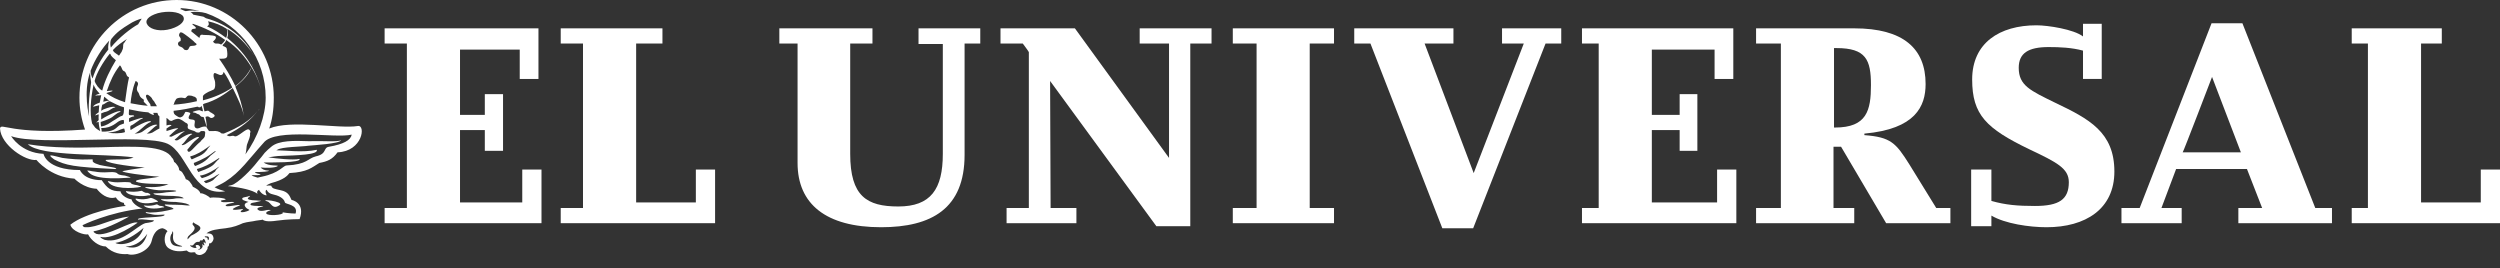<svg width="149" height="16" viewBox="0 0 149 16" fill="none" xmlns="http://www.w3.org/2000/svg">
<rect x="0" y="0" width="149" height="16" fill="#333333" stroke="none"/>
<path d="M32.273 13.302H22.923V12.397H24.25V2.594H22.923V1.689H32.092V4.706H30.976V2.956H27.417V6.847H28.895V5.611H29.981V8.989H28.895V7.752H27.417V12.065H31.127V10.105H32.273V13.302Z" fill="white"/>
<path d="M42.619 13.302H33.419V12.397H34.747V2.594H33.419V1.689H39.482V2.594H37.914V12.065H41.473V10.105H42.619V13.302Z" fill="white"/>
<path d="M58.424 2.594H57.489V9.23C57.489 12.427 55.528 13.543 52.512 13.543C49.224 13.543 47.535 12.156 47.535 9.713V2.594H46.449V1.689H51.999V2.594H50.672V9.17C50.672 11.703 51.667 12.306 53.538 12.306C55.468 12.306 56.192 11.281 56.192 9.17V2.624H54.744V1.689H58.424V2.594Z" fill="white"/>
<path d="M62.616 12.397H64.154V13.302H59.992V12.397H61.319V3.107C61.319 3.077 60.957 2.594 60.957 2.594H59.63V1.689H64.064L69.674 9.411V2.594H67.925V1.689H72.208V2.594H70.941V13.483H68.92L62.586 4.826L62.616 12.397Z" fill="white"/>
<path d="M79.507 13.302H73.475V12.397H74.892V2.594H73.475V1.689H79.507V2.594H78.059V12.397H79.507V13.302Z" fill="white"/>
<path d="M87.801 13.603H85.962L81.678 2.594H80.713V1.689H86.625V2.594H84.906L87.832 10.316L90.818 2.594H89.521V1.689H93.05V2.594H92.115L87.801 13.603Z" fill="white"/>
<path d="M103.486 13.302H94.286V12.397H95.282V2.594H94.286V1.689H103.305V4.706H102.189V2.956H98.449V6.847H100.107V5.611H101.163V8.989H100.107V7.752H98.449V12.065H102.339V10.105H103.486V13.302Z" fill="white"/>
<path d="M111.117 7.963C114.163 7.692 114.766 6.334 114.766 5.007C114.766 2.896 113.439 1.689 110.513 1.689H104.662V2.594H106.14V12.397H104.662V13.302H110.513V12.397H109.277V8.747H109.729L112.414 13.302H116.244V12.397H115.4L113.801 9.803C112.987 8.506 112.685 8.174 111.117 8.054V7.963ZM109.307 2.866H109.458C111.207 2.866 111.509 3.559 111.509 5.068C111.509 6.576 111.267 7.601 109.367 7.601H109.307V2.866Z" fill="white"/>
<path d="M118.687 13.483H117.481V10.105H118.687V11.975C119.532 12.216 120.256 12.276 121.281 12.276C122.729 12.276 123.302 11.884 123.302 10.859C123.302 10.044 122.608 9.682 120.949 8.898C118.386 7.661 117.541 6.847 117.541 4.736C117.541 2.564 119.17 1.508 121.372 1.508C122.065 1.508 123.604 1.75 124.147 2.172V1.418H125.263V4.706H124.147V3.017C123.483 2.836 122.759 2.805 122.096 2.805C120.889 2.805 120.316 3.167 120.316 4.042C120.316 5.098 121.01 5.399 122.488 6.123C124.509 7.088 126.017 7.873 126.017 10.225C126.017 12.457 124.297 13.543 121.975 13.543C120.949 13.543 119.502 13.332 118.687 12.849V13.483Z" fill="white"/>
<path d="M129.696 10.074H133.919L134.824 12.397H133.406V13.302H138.986V12.397H137.991L133.648 1.388H131.808L127.525 12.397H126.439V13.302H130.028V12.397H128.822L129.696 10.074ZM133.557 9.079H130.088C130.119 9.079 131.838 4.585 131.838 4.585L133.557 9.079Z" fill="white"/>
<path d="M149 13.302H140.163V12.397H141.128V2.594H140.163V1.689H145.531V2.594H144.295V12.065H147.854V10.105H149V13.302Z" fill="white"/>
<path d="M3.227 9.501C3.921 9.863 4.404 9.953 6.847 10.074C7.239 10.013 6.123 9.893 5.942 9.832C5.128 9.591 5.851 9.471 5.309 9.501C4.796 9.531 4.132 9.471 3.71 9.41C3.197 9.29 2.684 9.109 3.227 9.501Z" fill="white"/>
<path d="M15.383 6.605C15.412 6.575 15.442 6.515 15.472 6.485C15.442 6.515 15.412 6.545 15.383 6.605Z" fill="white"/>
<path d="M7.51 11.431C7.691 11.703 8.536 11.733 8.837 11.643C9.079 11.673 8.928 11.522 8.777 11.492C8.626 11.522 8.476 11.371 8.445 11.371C7.752 11.522 7.45 11.311 7.51 11.431Z" fill="white"/>
<path d="M21.325 7.51C20.239 7.691 17.313 7.118 16.046 7.661C16.227 7.118 16.318 6.545 16.318 5.821C16.318 2.624 13.724 0 10.527 0C7.329 0 4.735 2.594 4.735 5.821C4.735 6.485 4.856 7.118 5.067 7.721C0.543 8.053 0.06 7.269 0 7.661C0.06 8.656 1.538 9.622 2.172 9.531C2.172 9.531 2.986 10.557 4.434 10.647C4.434 10.647 4.977 11.22 5.761 11.25C5.972 11.522 6.394 11.914 6.907 11.763C6.907 11.763 7.028 12.035 7.39 12.095C7.39 12.095 7.36 12.216 7.51 12.276C7.209 12.276 5.097 12.668 4.193 13.392C4.283 13.784 5.037 14.025 5.248 13.965C5.429 14.327 5.882 14.689 6.304 14.689C6.726 15.111 7.239 15.171 7.601 15.141C7.993 15.292 8.898 14.991 9.049 14.327C9.109 14.056 9.29 13.633 9.682 13.603C9.682 13.603 9.863 13.633 9.984 13.784C9.772 13.965 9.712 14.598 10.074 14.809C10.406 15.021 10.798 14.991 11.13 14.93C11.341 15.141 11.522 14.991 11.643 15.051C11.612 15.111 11.823 15.262 12.035 15.171C12.246 15.081 12.276 14.991 12.306 14.93C12.366 14.87 12.397 14.749 12.366 14.719C12.487 14.659 12.457 14.568 12.457 14.508C12.608 14.538 12.728 14.327 12.728 14.206C12.698 13.935 12.547 13.905 12.306 13.905C12.578 13.694 12.94 13.663 13.452 13.603C13.935 13.543 14.206 13.422 14.478 13.301C14.779 13.211 15.021 13.211 15.262 13.151C15.443 13.12 15.564 13.12 15.654 13.09C15.714 13.151 15.925 13.241 16.499 13.151C17.132 13.06 17.856 13.06 17.856 13.06C18.218 12.065 17.373 11.914 17.373 11.914C17.253 11.643 17.162 11.431 16.74 11.341C16.348 11.25 16.227 11.25 16.167 11.069C16.046 11.039 15.956 11.069 15.865 11.069C15.925 11.009 16.016 10.979 16.137 10.919C16.951 10.707 17.132 10.466 17.253 10.315C18.338 10.255 18.58 9.984 19.032 9.712C19.515 9.622 19.816 9.501 20.118 9.079C21.626 9.018 21.807 7.42 21.325 7.51ZM12.276 10.919C12.246 10.889 12.185 10.858 12.155 10.798C12.336 10.738 12.698 10.617 12.879 10.466C13.332 10.195 12.879 10.527 12.758 10.677C12.758 10.677 12.698 10.798 12.276 10.919ZM7.782 7.752C7.782 7.752 7.721 7.51 7.812 7.48C7.993 7.42 8.295 7.118 8.506 7.058C8.506 7.058 8.656 6.907 7.691 7.269C7.691 7.179 7.691 7.179 7.691 7.058C7.721 7.028 7.872 6.937 7.993 6.937C8.023 6.817 7.752 6.907 7.691 6.847C7.661 6.786 7.691 6.696 7.691 6.515C8.114 6.605 8.415 6.666 8.837 6.696C8.898 6.756 9.29 6.967 9.139 6.756V6.726C9.23 6.726 9.29 6.726 9.38 6.726C9.411 6.847 9.441 6.877 9.441 6.877C9.441 6.877 9.441 6.877 9.501 6.937V7.661C9.411 7.691 9.23 7.812 9.079 7.902C8.928 7.963 8.837 7.963 8.747 7.963C8.988 7.812 9.079 7.631 9.38 7.45C9.38 7.45 9.199 7.299 8.536 7.812C8.385 7.933 8.174 7.963 8.023 7.963C8.325 7.842 8.687 7.36 8.988 7.269C9.049 7.209 8.837 7.088 7.782 7.752ZM6.274 7.842H6.063C6.063 7.752 6.032 7.631 6.032 7.631C6.424 7.631 6.575 7.54 6.756 7.45C6.937 7.36 7.088 7.148 7.36 7.148C7.39 7.148 7.39 7.269 7.39 7.36C7.329 7.39 7.209 7.42 7.148 7.45C6.907 7.601 6.877 7.812 6.274 7.842ZM12.397 1.267C12.819 1.357 13.181 1.508 13.513 1.719C13.573 1.9 13.543 2.081 13.482 2.262C13.12 1.991 12.758 1.749 12.336 1.568C12.487 1.508 12.457 1.387 12.397 1.267ZM10.889 0.935C11.1 1.206 10.798 1.538 10.195 1.719C9.591 1.9 9.018 1.78 8.807 1.508C8.596 1.237 8.807 0.965 9.411 0.784C10.014 0.633 10.647 0.694 10.889 0.935ZM7.42 2.534C7.299 2.624 7.36 2.745 7.329 2.865C7.329 2.926 7.269 3.016 7.239 3.107C7.179 3.167 7.148 3.257 7.088 3.318C7.028 3.257 6.907 3.197 6.847 3.137C6.786 3.107 6.756 3.046 6.726 2.986C6.937 2.745 7.329 2.473 7.571 2.322C7.48 2.413 7.45 2.503 7.42 2.534ZM10.376 6.153C10.406 6.063 10.436 6.002 10.496 5.912C10.557 5.821 10.768 5.821 10.828 5.821C10.919 5.821 10.979 5.851 11.009 5.851C11.069 5.851 11.1 5.791 11.16 5.731C11.22 5.67 11.311 5.701 11.371 5.701C11.461 5.701 11.522 5.761 11.582 5.761C11.643 5.791 11.643 5.791 11.703 5.851C11.733 5.882 11.733 5.972 11.733 6.032C11.22 6.153 10.768 6.213 10.285 6.244C10.345 6.244 10.376 6.213 10.376 6.153ZM11.612 2.715C11.492 2.745 11.371 2.715 11.311 2.775C11.25 2.835 11.25 3.077 10.979 2.956C10.828 2.745 10.768 2.835 10.647 2.715C10.557 2.594 10.647 2.473 10.707 2.473C10.798 2.443 10.768 2.383 10.768 2.292C10.738 2.202 10.647 2.172 10.677 2.051C10.707 1.991 10.707 1.87 10.889 1.961C10.949 1.991 11.492 2.383 11.612 2.534C11.763 2.624 11.733 2.684 11.612 2.715ZM7.691 1.448C7.902 1.297 8.325 1.116 8.445 1.116C8.385 1.206 8.264 1.387 8.234 1.448C7.842 1.659 7.088 2.232 6.605 2.835C6.545 2.624 6.575 2.413 6.636 2.322C6.967 1.9 7.299 1.689 7.691 1.448ZM6.605 3.288C6.666 3.378 6.786 3.499 6.907 3.589C6.575 4.132 6.244 4.796 6.093 5.399C5.912 5.309 5.701 5.037 5.64 4.826C5.731 4.404 6.123 3.71 6.545 3.197C6.575 3.197 6.605 3.257 6.605 3.288ZM6.213 5.761C6.334 5.851 6.364 5.912 6.515 6.002C6.394 6.002 6.304 6.032 6.153 6.063C6.183 5.972 6.183 5.851 6.213 5.761ZM5.942 5.58C5.851 5.61 5.64 5.67 5.701 5.701C5.791 5.67 5.942 5.701 6.032 5.67C6.002 5.821 5.972 5.972 5.942 6.123C5.821 6.153 5.58 6.244 5.55 6.364C5.64 6.334 5.791 6.304 5.912 6.274C5.912 6.424 5.882 6.545 5.882 6.696C5.821 6.726 5.701 6.817 5.67 6.877C5.731 6.877 5.821 6.817 5.882 6.817C5.882 6.847 5.882 6.967 5.882 6.998C5.882 7.058 5.851 6.575 5.882 7.148C5.851 7.209 5.761 7.269 5.731 7.299C5.761 7.299 5.851 7.269 5.882 7.269C5.882 7.45 5.942 7.691 5.972 7.812C5.912 7.782 5.761 7.691 5.67 7.601C5.61 7.51 5.55 7.45 5.489 7.36C5.339 6.756 5.399 5.882 5.58 5.037C5.64 5.248 5.821 5.459 5.942 5.58ZM5.309 6.937C5.309 6.937 4.947 5.489 5.369 4.313C5.369 4.494 5.399 4.735 5.429 4.886C5.459 4.886 5.218 6.002 5.309 6.937ZM6.394 6.907C6.274 6.967 6.183 7.028 6.032 7.118C6.032 6.967 6.032 6.877 6.032 6.756C6.123 6.726 6.244 6.666 6.304 6.666C6.605 6.575 6.605 6.455 6.877 6.394C6.877 6.394 6.786 6.274 6.183 6.515C6.153 6.515 6.093 6.575 6.032 6.605C6.032 6.515 6.063 6.334 6.093 6.244C6.304 6.183 6.334 6.063 6.545 6.032C6.786 6.153 7.118 6.334 7.39 6.394C7.39 6.575 7.39 6.877 7.269 6.907C7.118 6.937 6.907 7.118 6.726 7.209C6.545 7.329 6.364 7.48 6.032 7.54C6.002 7.45 6.002 7.36 6.002 7.269C6.183 7.209 6.364 7.148 6.485 7.088C6.786 6.967 6.877 6.756 7.179 6.666C7.209 6.636 7.148 6.515 6.394 6.907ZM6.334 5.55C6.455 5.489 6.756 5.459 6.696 5.399C6.696 5.399 6.545 5.399 6.364 5.429C6.575 4.826 6.756 4.404 7.148 3.891C7.299 4.042 7.239 4.193 7.42 4.253C7.54 4.343 7.51 4.464 7.601 4.554L7.691 4.615C7.601 4.977 7.54 5.459 7.45 6.093C6.998 5.942 6.666 5.791 6.334 5.55ZM8.083 4.826C8.083 4.826 8.295 4.886 8.204 5.097C8.114 5.309 8.174 5.399 8.204 5.459C8.264 5.52 8.295 5.61 8.325 5.701C8.355 5.791 8.476 5.882 8.536 5.912C8.596 5.942 8.566 6.063 8.566 6.063C8.566 6.063 8.687 6.183 8.747 6.244C8.777 6.274 8.777 6.274 8.807 6.304C8.415 6.274 8.114 6.213 7.782 6.153C7.812 5.821 7.872 5.339 8.083 4.826ZM8.747 5.882C8.656 5.701 8.717 5.64 8.777 5.64C8.837 5.64 9.018 5.791 9.049 5.851C9.079 5.942 9.139 5.972 9.199 6.063C9.23 6.153 9.32 6.244 9.35 6.334C9.26 6.334 9.109 6.334 8.988 6.334C8.958 6.274 8.958 6.244 8.958 6.213C8.898 6.123 8.837 6.063 8.747 5.882ZM11.16 8.928C11.431 8.626 11.431 8.536 11.854 8.204C11.854 8.204 11.914 7.963 11.039 8.596C10.949 8.626 10.858 8.687 10.828 8.626C11.069 8.445 11.19 8.114 11.461 7.993C11.461 7.993 11.371 7.842 10.647 8.325C10.557 8.385 10.466 8.385 10.406 8.325C10.617 8.174 10.768 7.933 11.009 7.842C11.009 7.842 10.979 7.752 10.285 8.114C10.225 8.144 10.195 8.174 10.074 8.114C10.255 7.963 10.436 7.752 10.617 7.661C10.617 7.661 10.617 7.571 9.923 7.812C9.923 7.721 9.923 7.721 9.923 7.661C9.984 7.631 10.074 7.54 10.225 7.48C10.225 7.48 10.165 7.39 9.923 7.48C9.923 7.48 9.923 7.179 9.923 7.028C9.984 7.058 10.104 7.179 10.104 7.179C10.104 7.179 10.225 7.239 10.285 7.179C10.345 7.148 10.527 7.058 10.677 7.088C10.798 7.118 11.009 7.269 11.039 7.299C11.069 7.329 11.16 7.329 11.19 7.42C11.22 7.51 11.16 7.54 11.19 7.601C11.19 7.661 11.22 7.691 11.401 7.752C11.582 7.812 11.612 7.812 11.673 7.872C11.733 7.902 11.823 7.902 11.854 7.902C11.884 7.902 11.944 7.842 11.974 7.812C12.005 7.812 12.155 7.812 12.155 7.812C12.276 7.842 12.216 7.963 12.216 8.053C12.216 8.234 12.035 8.295 11.944 8.445C11.552 8.747 11.25 9.29 11.16 8.928ZM12.246 7.54C12.095 7.54 12.005 7.571 11.884 7.631C11.733 7.691 11.643 7.631 11.612 7.571C11.582 7.48 11.582 7.45 11.612 7.269C11.643 7.088 11.401 7.148 11.281 7.088C11.19 7.028 11.281 6.877 11.341 6.786C11.371 6.696 11.13 6.666 11.069 6.666C11.009 6.666 10.979 6.907 10.828 6.967C10.707 7.028 10.677 6.998 10.527 6.907C10.376 6.817 10.345 6.756 10.345 6.605C10.889 6.545 11.311 6.455 11.733 6.364C11.854 6.334 11.793 6.424 11.914 6.394C11.944 6.394 11.974 6.364 12.005 6.304C12.035 6.364 12.095 6.545 12.095 6.636C12.065 6.636 11.974 6.605 11.914 6.575C11.854 6.545 11.552 6.636 11.492 6.666C11.461 6.696 11.582 6.726 11.643 6.726C11.703 6.756 11.793 6.817 11.854 6.817C11.914 6.847 11.944 6.967 12.065 6.967C12.095 6.967 12.155 6.967 12.155 7.028C12.216 7.209 12.276 7.42 12.336 7.631C12.306 7.571 12.276 7.571 12.246 7.54ZM12.095 6.002C12.095 5.912 12.095 5.821 12.095 5.761C12.065 5.64 12.457 5.459 12.457 5.459C12.457 5.459 12.608 5.399 12.728 5.339C12.849 5.278 12.849 4.916 12.789 4.766C12.728 4.615 12.698 4.464 12.758 4.373C12.819 4.283 13.06 4.524 13.211 4.464C13.301 4.434 13.301 4.343 13.332 4.283C13.543 4.585 13.694 4.886 13.844 5.218C13.362 5.55 12.728 5.821 12.125 5.972C12.125 5.972 12.095 5.972 12.095 6.002ZM13.06 3.499C13.12 3.499 13.151 3.499 13.211 3.499C13.332 3.499 13.513 3.499 13.543 3.348C13.573 3.197 13.513 2.896 13.513 2.896C13.482 2.775 13.301 2.775 13.271 2.715V2.684C13.362 2.594 13.452 2.503 13.482 2.383C14.146 2.835 14.629 3.408 14.991 4.012C14.779 4.404 14.478 4.796 14.025 5.128C13.754 4.554 13.422 4.012 13.06 3.499ZM13.422 2.383C13.362 2.473 13.301 2.564 13.181 2.654C13.12 2.624 13.06 2.594 12.94 2.594C12.758 2.624 12.698 2.473 12.698 2.473C12.698 2.473 12.94 2.292 12.849 2.172C12.728 2.081 12.125 2.081 12.125 2.081C11.914 2.021 11.914 2.172 11.884 2.262C11.733 2.142 11.552 1.991 11.401 1.87C11.401 1.629 11.673 1.78 11.673 1.659C11.673 1.568 11.371 1.448 11.492 1.418C12.216 1.659 12.879 1.991 13.422 2.383ZM11.069 0.664C11.009 0.664 10.798 0.543 10.738 0.543C10.768 0.513 10.798 0.483 10.798 0.483C11.19 0.513 11.552 0.573 11.914 0.664C11.673 0.633 11.341 0.603 11.069 0.664ZM6.515 2.413C6.485 2.503 6.425 2.775 6.455 2.956C6.032 3.469 5.67 4.162 5.52 4.675C5.459 4.585 5.399 4.373 5.399 4.223C5.64 3.559 6.093 2.865 6.515 2.413ZM7.179 7.721C7.329 7.661 7.39 7.661 7.39 7.661C7.42 7.661 7.42 7.721 7.45 7.872C7.239 7.963 6.726 7.963 6.424 7.902C6.817 7.872 6.998 7.812 7.179 7.721ZM11.431 9.501C11.371 9.441 11.341 9.38 11.341 9.32C12.095 9.139 12.849 8.325 12.397 8.837C12.306 8.988 12.155 9.199 11.763 9.35L11.431 9.501ZM12.547 9.199C12.97 8.868 12.94 8.988 12.608 9.23C12.457 9.32 12.366 9.622 11.643 9.893C11.582 9.863 11.552 9.803 11.552 9.712C11.552 9.712 12.185 9.471 12.547 9.199ZM13.06 9.471C12.728 9.742 12.849 9.833 12.216 10.104C12.035 10.165 11.823 10.255 11.823 10.255C11.793 10.225 11.733 10.104 11.733 10.074C12.638 9.833 13.151 9.26 13.06 9.471ZM12.97 9.984C13.271 9.803 12.879 10.044 12.819 10.225C12.547 10.436 12.366 10.527 12.035 10.617C12.005 10.587 11.944 10.527 11.914 10.466C12.306 10.436 12.909 10.044 12.97 9.984ZM14.719 8.626C14.84 8.295 14.93 8.114 14.9 7.963C14.9 7.902 14.991 7.842 14.84 7.721C14.689 7.601 14.146 8.234 13.965 8.114C13.844 8.053 13.754 8.144 13.633 8.114C13.573 8.083 13.543 8.083 13.513 8.053C14.357 7.631 14.96 7.148 15.352 6.605C14.93 7.179 14.236 7.601 13.332 7.963C13.241 7.933 13.241 7.993 13.181 7.933C13.09 7.842 12.879 7.782 12.698 7.812C12.608 7.812 12.457 7.812 12.457 7.812C12.457 7.812 12.397 7.721 12.336 7.631C12.306 7.39 12.306 7.239 12.246 6.967C12.306 6.937 12.366 6.937 12.366 6.937C12.487 6.937 12.487 7.028 12.578 7.028C12.638 7.058 12.789 6.967 12.789 6.907C12.819 6.847 12.698 6.786 12.608 6.726C12.517 6.696 12.487 6.636 12.427 6.605C12.366 6.575 12.246 6.636 12.185 6.636C12.155 6.485 12.125 6.364 12.095 6.213C12.125 6.213 12.125 6.213 12.155 6.183C12.909 5.972 13.392 5.61 13.874 5.248C14.146 5.821 14.417 6.334 14.538 6.907C14.448 6.334 14.267 5.731 14.025 5.158C14.508 4.796 14.84 4.404 14.991 4.012C15.262 4.434 15.443 4.886 15.564 5.339C15.443 4.856 15.262 4.404 15.021 3.981C15.051 3.921 15.051 3.861 15.081 3.831C15.051 3.891 15.051 3.921 15.021 3.981C14.659 3.318 14.146 2.745 13.543 2.262C13.603 2.081 13.603 1.9 13.543 1.719C14.146 2.081 14.659 2.594 15.111 3.257L15.081 3.227C14.478 2.202 13.603 1.448 12.276 1.086L12.125 0.995L11.522 0.875C11.492 0.814 11.371 0.724 11.341 0.724C11.643 0.694 11.974 0.694 12.276 0.784C14.357 1.508 15.835 3.499 15.835 5.821C15.835 6.907 15.352 8.204 14.629 9.199C14.689 8.988 14.689 8.717 14.719 8.626ZM6.877 14.478C7.42 14.387 8.053 14.025 8.566 13.573C8.566 13.603 8.536 13.603 8.536 13.633C8.234 14.538 7.148 14.659 6.877 14.478ZM7.48 14.689C7.872 14.689 8.355 14.538 8.777 13.935C8.476 14.991 7.691 14.749 7.48 14.689ZM10.315 14.598C10.104 14.448 10.104 14.056 10.255 13.905C10.255 13.754 10.345 13.724 10.315 14.025C10.255 14.568 10.677 14.598 10.828 14.659C10.979 14.719 10.527 14.719 10.315 14.598ZM11.19 14.267C11.16 14.206 11.16 14.116 11.311 13.995C11.974 13.422 11.25 13.482 11.552 13.241C11.492 13.392 12.578 13.482 11.371 14.056C11.341 14.116 11.25 14.176 11.19 14.267ZM12.246 14.508C12.246 14.538 12.216 14.478 12.216 14.478C12.185 14.417 12.125 14.448 12.125 14.478C12.216 14.568 12.185 14.689 12.125 14.598C12.095 14.568 12.065 14.568 12.035 14.568C12.095 14.629 12.095 14.719 12.005 14.809C11.944 14.87 11.823 14.9 11.823 14.87C11.823 14.809 11.884 14.87 11.914 14.809C11.944 14.779 11.944 14.689 11.854 14.629C11.763 14.568 11.612 14.598 11.673 14.689C11.703 14.749 11.763 14.779 11.643 14.779C11.612 14.779 11.552 14.779 11.492 14.749C11.431 14.719 11.341 14.689 11.341 14.629C11.341 14.568 11.401 14.659 11.461 14.629C11.552 14.629 11.612 14.387 11.823 14.417C11.854 14.417 11.884 14.417 11.914 14.387C11.914 14.357 11.914 14.327 11.944 14.327C11.974 14.327 12.005 14.327 12.035 14.327C12.095 14.327 12.095 14.297 12.095 14.267C12.125 14.236 12.155 14.236 12.185 14.267C12.246 14.357 12.276 14.478 12.246 14.508ZM12.336 14.086C12.457 14.086 12.487 14.206 12.427 14.297C12.366 14.357 12.397 14.267 12.366 14.206C12.366 14.176 12.306 14.146 12.246 14.146C12.216 14.146 12.185 14.086 12.216 14.086C12.276 14.086 12.306 14.086 12.336 14.086ZM15.895 11.311C15.895 11.311 15.956 11.522 16.257 11.582C16.559 11.643 16.921 11.793 16.981 12.065C17.011 12.185 17.796 12.185 17.615 12.728C17.615 12.728 17.223 12.728 16.74 12.638C16.68 12.638 16.951 12.638 16.83 12.728C16.649 12.849 15.684 12.879 15.895 12.638C15.956 12.578 16.137 12.547 16.137 12.517C16.137 12.517 15.956 12.487 15.775 12.547C15.624 12.578 15.533 12.578 15.443 12.547C15.322 12.487 15.262 12.397 15.533 12.336C15.835 12.276 15.654 12.276 15.383 12.276C15.383 12.276 14.9 12.276 14.93 12.185C14.93 12.065 15.141 12.095 15.443 12.005C15.714 11.944 15.443 11.974 15.262 11.944C15.262 11.944 14.84 11.944 14.779 11.854C14.719 11.763 14.96 11.733 14.87 11.673C14.719 11.763 14.357 11.733 14.448 11.884C14.478 11.944 14.719 12.005 14.809 12.035C14.478 12.125 14.568 12.306 14.719 12.427C14.779 12.457 14.84 12.487 14.87 12.517C14.689 12.638 14.417 12.668 14.357 12.638C14.297 12.547 14.508 12.517 14.478 12.457C13.241 12.638 14.297 12.246 14.297 12.246C14.297 12.125 13.392 12.427 13.452 12.216C13.603 12.125 13.784 12.125 13.965 12.065C13.905 11.974 13.271 12.125 13.181 12.005C13.09 11.914 13.392 11.944 13.452 11.884C13.422 11.793 12.668 11.733 12.517 11.793C12.457 11.703 12.095 11.492 11.944 11.522C11.884 11.311 11.612 11.19 11.492 11.13C11.461 11.009 11.341 10.889 11.281 10.798C11.22 10.738 11.16 10.707 11.069 10.677C11.069 10.617 10.949 10.406 10.889 10.315C10.828 10.195 10.738 10.195 10.677 10.134C10.677 10.044 10.647 9.953 10.557 9.833C10.496 9.742 10.436 9.682 10.376 9.652C10.376 9.652 10.345 9.471 10.255 9.411C9.833 8.656 8.114 8.717 6.032 8.777C4.675 8.807 3.137 8.837 1.659 8.596C2.443 9.35 6.213 9.139 7.963 9.38C7.601 9.561 7.028 9.471 6.304 9.531C6.183 9.682 7.45 9.893 8.626 9.984C8.234 10.044 7.752 10.104 7.329 10.195C7.058 10.255 8.777 10.496 9.501 10.527C8.807 10.677 7.993 10.677 8.114 10.828C8.445 10.979 9.411 10.949 10.044 10.979C9.29 11.281 8.626 11.069 8.656 11.19C8.777 11.22 9.079 11.311 9.471 11.341C9.803 11.341 10.315 11.311 10.496 11.371C10.557 11.431 10.195 11.431 9.923 11.461C9.26 11.582 9.018 11.461 9.199 11.582C9.32 11.643 9.863 11.673 10.044 11.673C10.436 11.673 10.889 11.703 10.949 11.823C10.738 11.823 10.557 11.793 10.315 11.854C9.772 11.914 9.501 11.823 9.622 11.914C9.833 12.035 10.255 12.035 10.466 12.035C11.069 12.095 11.22 12.155 11.311 12.246H11.16C10.738 12.185 10.255 12.216 9.833 12.185C9.742 12.306 10.285 12.306 10.345 12.457C9.893 12.578 9.411 12.668 8.928 12.668C8.837 12.668 8.656 12.608 8.687 12.668C8.717 12.728 8.898 12.728 8.988 12.758C9.35 12.849 9.561 12.789 9.803 12.789C9.923 13 8.053 12.909 8.234 13.09C8.536 13.03 8.928 13.151 9.169 13.12C9.109 13.151 9.32 13.211 8.656 13.301C8.114 13.482 7.269 14.538 6.244 14.297C6.002 14.206 5.972 14.116 5.972 14.116C6.756 14.327 8.204 13.271 8.204 13.271C7.842 13.12 6.364 14.146 5.731 13.935C5.58 13.844 5.58 13.844 5.58 13.784C6.455 13.633 7.691 12.909 7.691 12.909C6.605 13.03 5.791 13.573 5.128 13.543C5.007 13.543 4.977 13.543 4.916 13.422C4.916 13.422 6.485 12.638 8.506 12.427C8.234 12.366 7.872 12.095 7.842 11.884C7.48 11.823 7.209 11.582 7.179 11.401C6.605 11.401 6.394 11.22 6.063 10.738C4.977 10.738 4.766 10.134 4.766 10.134C2.745 10.134 2.594 9.169 2.594 9.169C1.237 9.109 0.664 8.114 0.664 8.114C2.322 8.717 8.566 7.933 9.984 8.566C11.22 9.139 11.431 11.733 13.422 11.401C13.211 11.341 13 11.281 12.789 11.16C12.909 11.1 13.241 10.949 13.422 10.828C14.327 10.255 14.84 9.471 15.714 8.506C16.408 7.601 20.027 8.264 20.963 8.023C20.902 8.355 20.48 8.596 19.605 8.747C19.243 8.807 19.515 9.169 18.821 9.32C18.338 9.441 18.308 9.803 17.072 9.863C16.891 9.863 16.649 10.315 15.624 10.527C15.533 10.557 15.443 10.557 15.352 10.587C15.141 10.527 15.051 10.496 14.991 10.436C15.262 10.436 15.473 10.466 15.533 10.376C15.443 10.376 15.171 10.315 15.202 10.255C15.624 10.255 16.076 10.225 16.016 10.165C15.745 10.165 15.624 10.074 15.533 9.984C15.895 10.014 16.408 10.014 16.559 9.893C16.589 9.833 16.016 9.923 15.714 9.682C16.046 9.682 17.977 9.712 17.856 9.471C17.434 9.561 16.468 9.441 15.986 9.38C16.197 9.35 16.499 9.29 16.77 9.29C17.645 9.26 19.002 9.23 18.881 8.928C18.037 9.109 17.041 8.958 16.468 8.958C16.499 8.958 16.499 8.928 16.529 8.928C16.77 8.747 18.007 8.747 18.369 8.687C18.67 8.656 20.269 8.566 20.329 8.355C20.118 8.476 19.213 8.385 18.399 8.415C17.554 8.385 16.619 8.355 16.167 8.747C16.046 8.837 15.895 8.988 15.775 9.109C15.714 9.199 15.443 9.531 15.383 9.591C15.232 9.803 14.508 10.647 13.935 10.979C13.784 11.069 13.633 11.039 13.603 11.1C13.633 11.1 13.663 11.1 13.694 11.1C14.357 11.19 15.021 11.311 15.352 11.552C15.292 11.461 15.322 11.371 15.443 11.311C15.443 11.371 15.654 11.643 15.895 11.643C15.745 11.341 15.895 11.311 15.895 11.311Z" fill="white"/>
<path d="M8.083 11.884C8.234 12.065 8.596 12.216 9.32 12.035C9.622 12.065 9.109 11.794 8.988 11.794C8.355 12.005 8.023 11.734 8.083 11.884Z" fill="white"/>
<path d="M15.925 12.004C16.167 12.064 16.227 12.547 16.68 12.215C16.921 12.004 15.383 11.823 15.925 12.004Z" fill="white"/>
<path d="M9.32 12.185C8.898 12.336 8.506 12.216 8.566 12.246C8.687 12.427 9.23 12.487 9.682 12.367C9.923 12.367 9.682 12.276 9.622 12.276C9.411 12.276 9.411 12.155 9.32 12.185Z" fill="white"/>
<path d="M5.64 10.225C5.489 10.225 5.128 10.104 5.218 10.195C5.399 10.436 5.791 10.738 7.782 10.587C7.782 10.557 7.631 10.527 7.45 10.466C6.786 10.406 7.179 10.285 6.696 10.255C6.394 10.255 6.153 10.315 5.64 10.225Z" fill="white"/>
<path d="M6.817 10.859C6.515 10.828 6.424 10.768 6.424 10.798C6.636 11.281 7.933 11.251 8.415 11.13C8.415 11.1 8.264 11.07 8.174 11.04C7.601 10.949 7.963 10.889 7.661 10.859C7.359 10.828 7.058 10.889 6.817 10.859Z" fill="white"/>
</svg>
